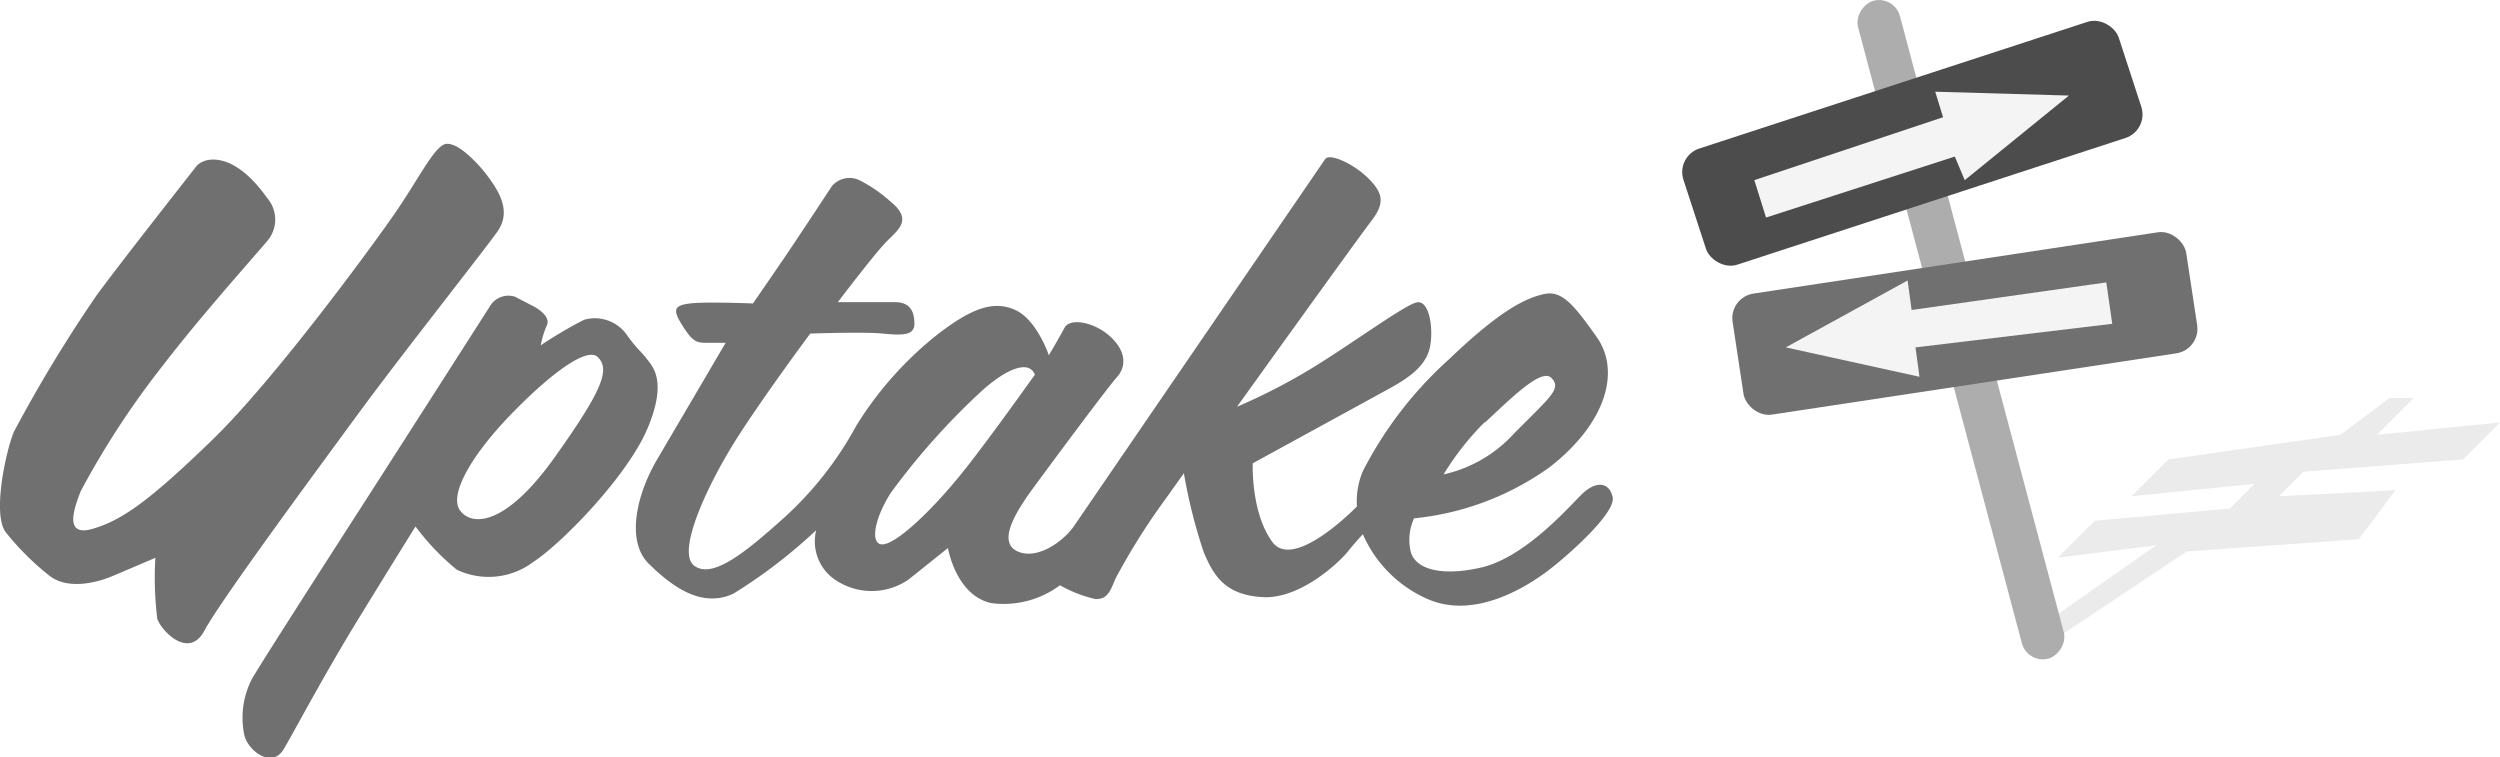 <svg xmlns="http://www.w3.org/2000/svg" viewBox="0 0 168.47 51.03"><title>SW</title><g id="6581fe79-14dd-430e-a181-21fb40bc384f" data-name="logos"><g opacity="0.7"><polygon points="137.43 43.78 147.36 37.16 158.95 36.34 161.43 33.03 153.57 33.44 155.22 31.79 165.98 30.96 168.47 28.47 160.19 29.3 162.67 26.82 161.02 26.82 157.71 29.3 146.12 30.96 143.64 33.44 151.91 32.61 150.26 34.27 141.16 35.09 138.67 37.58 145.29 36.75 137.02 42.54 137.43 43.78" fill="#e3e3e3"/><rect x="109.21" y="20.76" width="45.87" height="2.92" rx="1.46" ry="1.46" transform="translate(119.66 -111.2) rotate(75.11)" fill="#8a8a8a"/><rect x="113.61" y="5.89" width="30.88" height="8.24" rx="1.67" ry="1.67" transform="matrix(0.95, -0.31, 0.31, 0.95, 3.17, 40.15)"/><rect x="116.79" y="17.69" width="30.88" height="8.24" rx="1.67" ry="1.67" transform="matrix(0.99, -0.15, 0.15, 0.99, -1.77, 20.04)" fill="#333"/><polygon points="118.22 12.14 130.94 7.9 130.41 6.18 139.42 6.44 132.4 12.14 131.73 10.55 119.01 14.66 118.22 12.14" fill="#efefef"/><polygon points="128.55 18.9 120.34 23.41 129.35 25.39 129.08 23.41 142.34 21.82 141.94 19.03 128.82 20.89 128.55 18.9" fill="#efefef"/><path d="M33.53,15.59c.93-1.33.13-2.65-.66-3.71s-2.26-2.52-3-2.12-1.73,2.38-3.18,4.5S18.55,25.53,14.31,29.64s-6.1,5.43-8.08,6-1.2-1.46-.8-2.52A57,57,0,0,1,11,24.6c2.65-3.45,6.23-7.42,7-8.35a2.21,2.21,0,0,0,0-2.91c-2.25-3.19-4.24-2.79-4.77-2.13,0,0-5.43,6.9-6.76,8.75A95.28,95.28,0,0,0,.93,29.11C.39,30.43-.53,34.67.39,35.87a18.15,18.15,0,0,0,2.92,2.91c1.33,1.06,3.45.4,4.37,0l2.79-1.19a22.59,22.59,0,0,0,.13,4.11c.26.79,2.12,2.78,3.18.79s7.42-10.6,10.34-14.58S32.6,16.91,33.53,15.59Z" fill="#333"/><path d="M43.6,24.2c-.4-.53-.66-.66-1.33-1.59a2.63,2.63,0,0,0-2.91-1.06,28.6,28.6,0,0,0-2.92,1.72,6,6,0,0,1,.4-1.32c.27-.53-.4-1.06-.93-1.33S34.72,20,34.72,20a1.45,1.45,0,0,0-1.72.66s-4.91,7.69-9,14.05-6.37,9.94-7,11a5.69,5.69,0,0,0-.53,3.85c.27,1.06,1.86,2.25,2.65.92s2.65-4.9,5.17-9,3.71-6,3.71-6a16.57,16.57,0,0,0,2.78,2.91,5,5,0,0,0,5.17-.53c2-1.32,6.36-5.83,7.69-9S44,24.73,43.6,24.2Zm-6.23,6.63c-3.31,4.64-5.57,4.64-6.36,3.58s.79-3.71,3.18-6.23,5.29-4.92,6.1-4.11S40.68,26.19,37.37,30.83Z" fill="#333"/><path d="M108.67,33.48c-.26-1.06-1.19-1.06-2.12-.13s-3.84,4.24-6.76,4.9-4.64,0-4.77-1.32a3.43,3.43,0,0,1,.27-2,18.88,18.88,0,0,0,9.14-3.45c3.85-3,4.77-6.49,3.18-8.75s-2.38-3.18-3.58-2.91-2.91,1.06-6.36,4.37a26.19,26.19,0,0,0-5.83,7.56,5.28,5.28,0,0,0-.4,2.38s-4.24,4.38-5.7,2.39-1.32-5.3-1.32-5.3l9.14-5c1.46-.79,2.52-1.59,2.79-2.78s0-3.32-.93-3.05-4.51,2.91-7.16,4.51a40.26,40.26,0,0,1-4.9,2.51s8.08-11.26,9-12.45.93-1.86-.13-2.92-2.65-1.72-2.92-1.33S73,34.54,72.36,35.47,70,37.72,68.65,37.19s-.53-2.25.93-4.24,5-6.76,5.7-7.55.53-1.86-.54-2.79-2.65-1.19-3-.53-1.06,1.86-1.06,1.86-.8-2.39-2.26-3.05-2.91-.13-5.17,1.59a23.79,23.79,0,0,0-5.56,6.23,23.35,23.35,0,0,1-4.91,6.23c-2.51,2.25-4.77,4.11-6,3.18s.93-5.44,2.65-8.22,5.17-7.42,5.17-7.42,3.58-.13,4.9,0,2.12.13,2.12-.66-.26-1.46-1.32-1.46H56.46s2.51-3.31,3.31-4.11,1.72-1.46.26-2.65a9.91,9.91,0,0,0-2.12-1.46,1.56,1.56,0,0,0-1.85.4s-2.26,3.45-3.32,5-2,2.91-2,2.91-3.18-.13-4.24,0-1.2.4-.53,1.46.92,1.19,1.59,1.19H48.9L44.26,31c-1.32,2.25-2.12,5.44-.53,7s3.58,3,5.7,2A34.85,34.85,0,0,0,55,35.73a3.14,3.14,0,0,0,1.06,3.18,4.37,4.37,0,0,0,5.17.14l2.65-2.12s.53,3.18,2.91,3.71a6.35,6.35,0,0,0,4.64-1.2,8.77,8.77,0,0,0,2.39.93c.66,0,.92-.26,1.32-1.32a44,44,0,0,1,3.32-5.31l1.32-1.85a35.85,35.85,0,0,0,1.33,5.3c.66,1.59,1.45,2.92,4,3.05s5.17-2.39,5.7-3.05S91.84,36,91.84,36a8.44,8.44,0,0,0,4.37,4.37c3.32,1.46,7-1.06,8.22-2S108.94,34.54,108.67,33.48Zm-8.61-5c1.85-1.72,3.84-3.71,4.5-3s0,1.19-2.51,3.71a9.09,9.09,0,0,1-4.77,2.78A18.55,18.55,0,0,1,100.06,28.44ZM65.34,31.23c-2.26,2.91-4.64,5.17-5.7,5.43s-.8-1.59.39-3.45a47.65,47.65,0,0,1,6-6.75c1.72-1.59,3.31-2.26,3.71-1.2C69.71,25.26,67.59,28.31,65.34,31.23Z" fill="#333"/></g></g></svg>